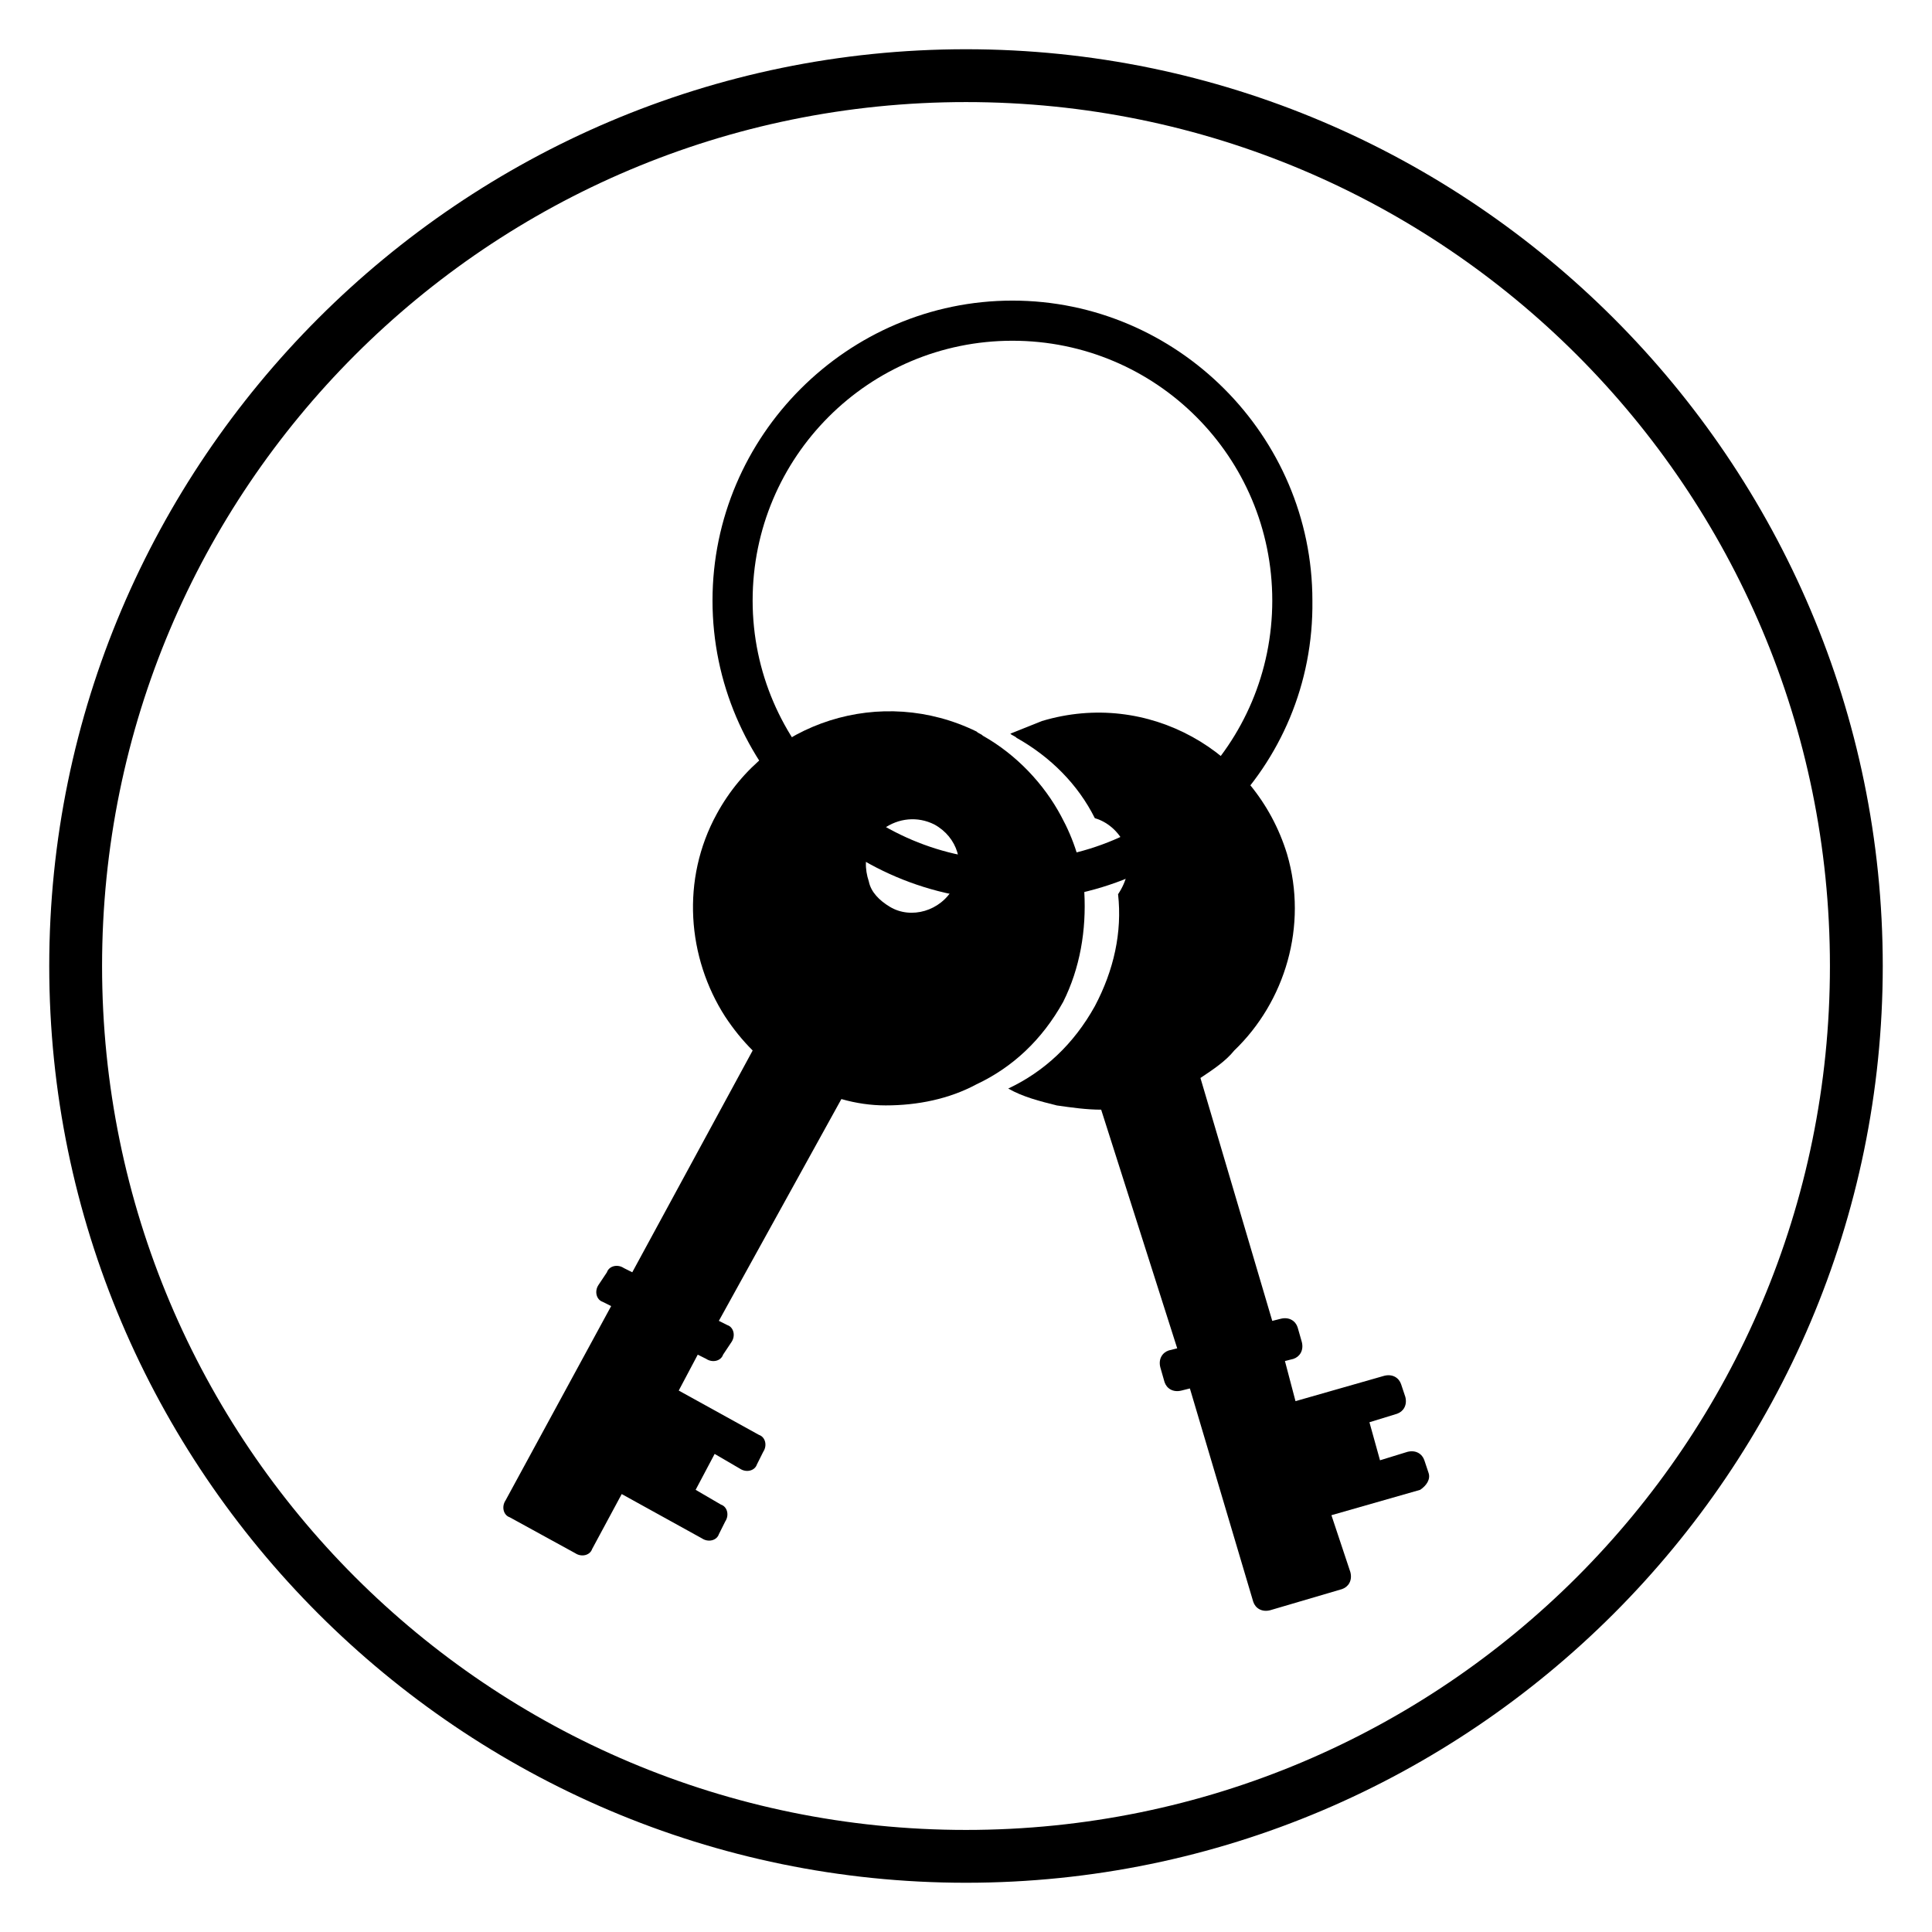 <?xml version="1.0" encoding="UTF-8"?>
<!-- Uploaded to: ICON Repo, www.iconrepo.com, Generator: ICON Repo Mixer Tools -->
<svg fill="#000000" width="800px" height="800px" version="1.1" viewBox="144 144 512 512" xmlns="http://www.w3.org/2000/svg">
 <g>
  <path d="m431.35 380.41c-0.559-7.277-2.801-13.996-6.156-20.152-4.477-8.398-11.754-16.234-20.711-21.273-0.559-0.559-1.121-0.559-1.68-1.121-25.191-12.316-55.418-2.801-68.855 21.832-9.516 17.352-7.836 38.066 2.238 53.738 2.238 3.359 4.477 6.156 7.277 8.957l-31.906 58.777-2.238-1.121c-1.68-1.121-3.918-0.559-4.477 1.121l-2.238 3.359c-1.121 1.68-0.559 3.918 1.121 4.477l2.238 1.121-27.988 51.5c-1.121 1.68-0.559 3.918 1.121 4.477l17.352 9.516c1.68 1.121 3.918 0.559 4.477-1.121l7.836-14.555 21.273 11.754c1.68 1.121 3.918 0.559 4.477-1.121l1.68-3.359c1.121-1.68 0.559-3.918-1.121-4.477l-6.719-3.918 5.039-9.516 6.719 3.918c1.68 1.121 3.918 0.559 4.477-1.121l1.68-3.359c1.121-1.68 0.559-3.918-1.121-4.477l-21.273-11.754 5.039-9.516 2.238 1.121c1.68 1.121 3.918 0.559 4.477-1.121l2.238-3.359c1.121-1.68 0.559-3.918-1.121-4.477l-2.238-1.121 32.469-58.777c3.918 1.121 7.836 1.68 11.754 1.68 8.398 0 16.793-1.68 24.07-5.598 9.516-4.477 17.352-11.754 22.953-21.832 4.481-8.949 6.16-19.027 5.602-29.102zm-34.707-1.121c-3.359 6.156-11.195 8.398-16.793 5.039-2.801-1.68-5.039-3.918-5.598-6.719-1.121-3.359-1.121-6.719 0.559-10.078 1.121-1.68 2.238-2.801 3.359-3.918 3.918-2.801 8.957-3.359 13.434-1.121 6.156 3.363 8.398 10.641 5.039 16.797z"/>
  <path d="m522.59 534.35-1.121-3.359c-0.559-1.68-2.238-2.801-4.477-2.238l-7.277 2.238-2.801-10.078 7.277-2.238c1.68-0.559 2.801-2.238 2.238-4.477l-1.121-3.359c-0.559-1.68-2.238-2.801-4.477-2.238l-23.512 6.719-2.801-10.637 2.238-0.559c1.68-0.559 2.801-2.238 2.238-4.477l-1.121-3.918c-0.559-1.68-2.238-2.801-4.477-2.238l-2.238 0.559-19.031-64.375c3.359-2.238 6.719-4.477 8.957-7.277 13.434-12.875 19.594-33.027 13.996-52.059-8.398-27.43-36.945-43.664-64.934-35.266-2.801 1.121-5.598 2.238-8.398 3.359 0.559 0.559 1.121 0.559 1.68 1.121 8.957 5.039 16.234 12.316 20.711 21.273 3.918 1.121 7.277 4.477 8.398 8.398 1.121 4.477 0 8.398-2.238 11.754 1.121 10.078-1.121 20.152-6.156 29.668-5.598 10.078-13.434 17.352-22.953 21.832 3.918 2.238 8.398 3.359 12.875 4.477 3.918 0.559 7.836 1.121 11.754 1.121l20.152 63.246-2.238 0.559c-1.68 0.559-2.801 2.238-2.238 4.477l1.121 3.918c0.559 1.68 2.238 2.801 4.477 2.238l2.238-0.559 16.793 56.539c0.559 1.68 2.238 2.801 4.477 2.238l19.031-5.598c1.68-0.559 2.801-2.238 2.238-4.477l-5.031-15.113 23.512-6.719c1.676-1.117 2.797-2.797 2.238-4.477z"/>
  <path d="m412.31 382.64c-43.664 0-79.488-35.828-79.488-79.488 0-43.664 35.828-79.488 79.488-79.488 43.664 0 79.488 35.828 79.488 79.488 0.562 44.223-35.262 79.488-79.488 79.488zm0-148.34c-38.066 0-68.855 30.789-68.855 68.855 0.004 38.066 31.352 68.852 68.855 68.852 38.066 0 68.855-30.789 68.855-68.855 0-38.062-30.789-68.852-68.855-68.852z"/>
  <path d="m400 642.95c-133.79 0-242.95-109.16-242.95-242.95s109.16-242.95 242.95-242.95 242.95 109.16 242.95 242.95-109.16 242.95-242.95 242.95zm0-471.9c-126.51 0-228.95 102.44-228.95 228.95s102.44 228.95 228.95 228.95 228.95-102.44 228.95-228.95-102.44-228.95-228.95-228.95z"/>
 </g>
</svg>